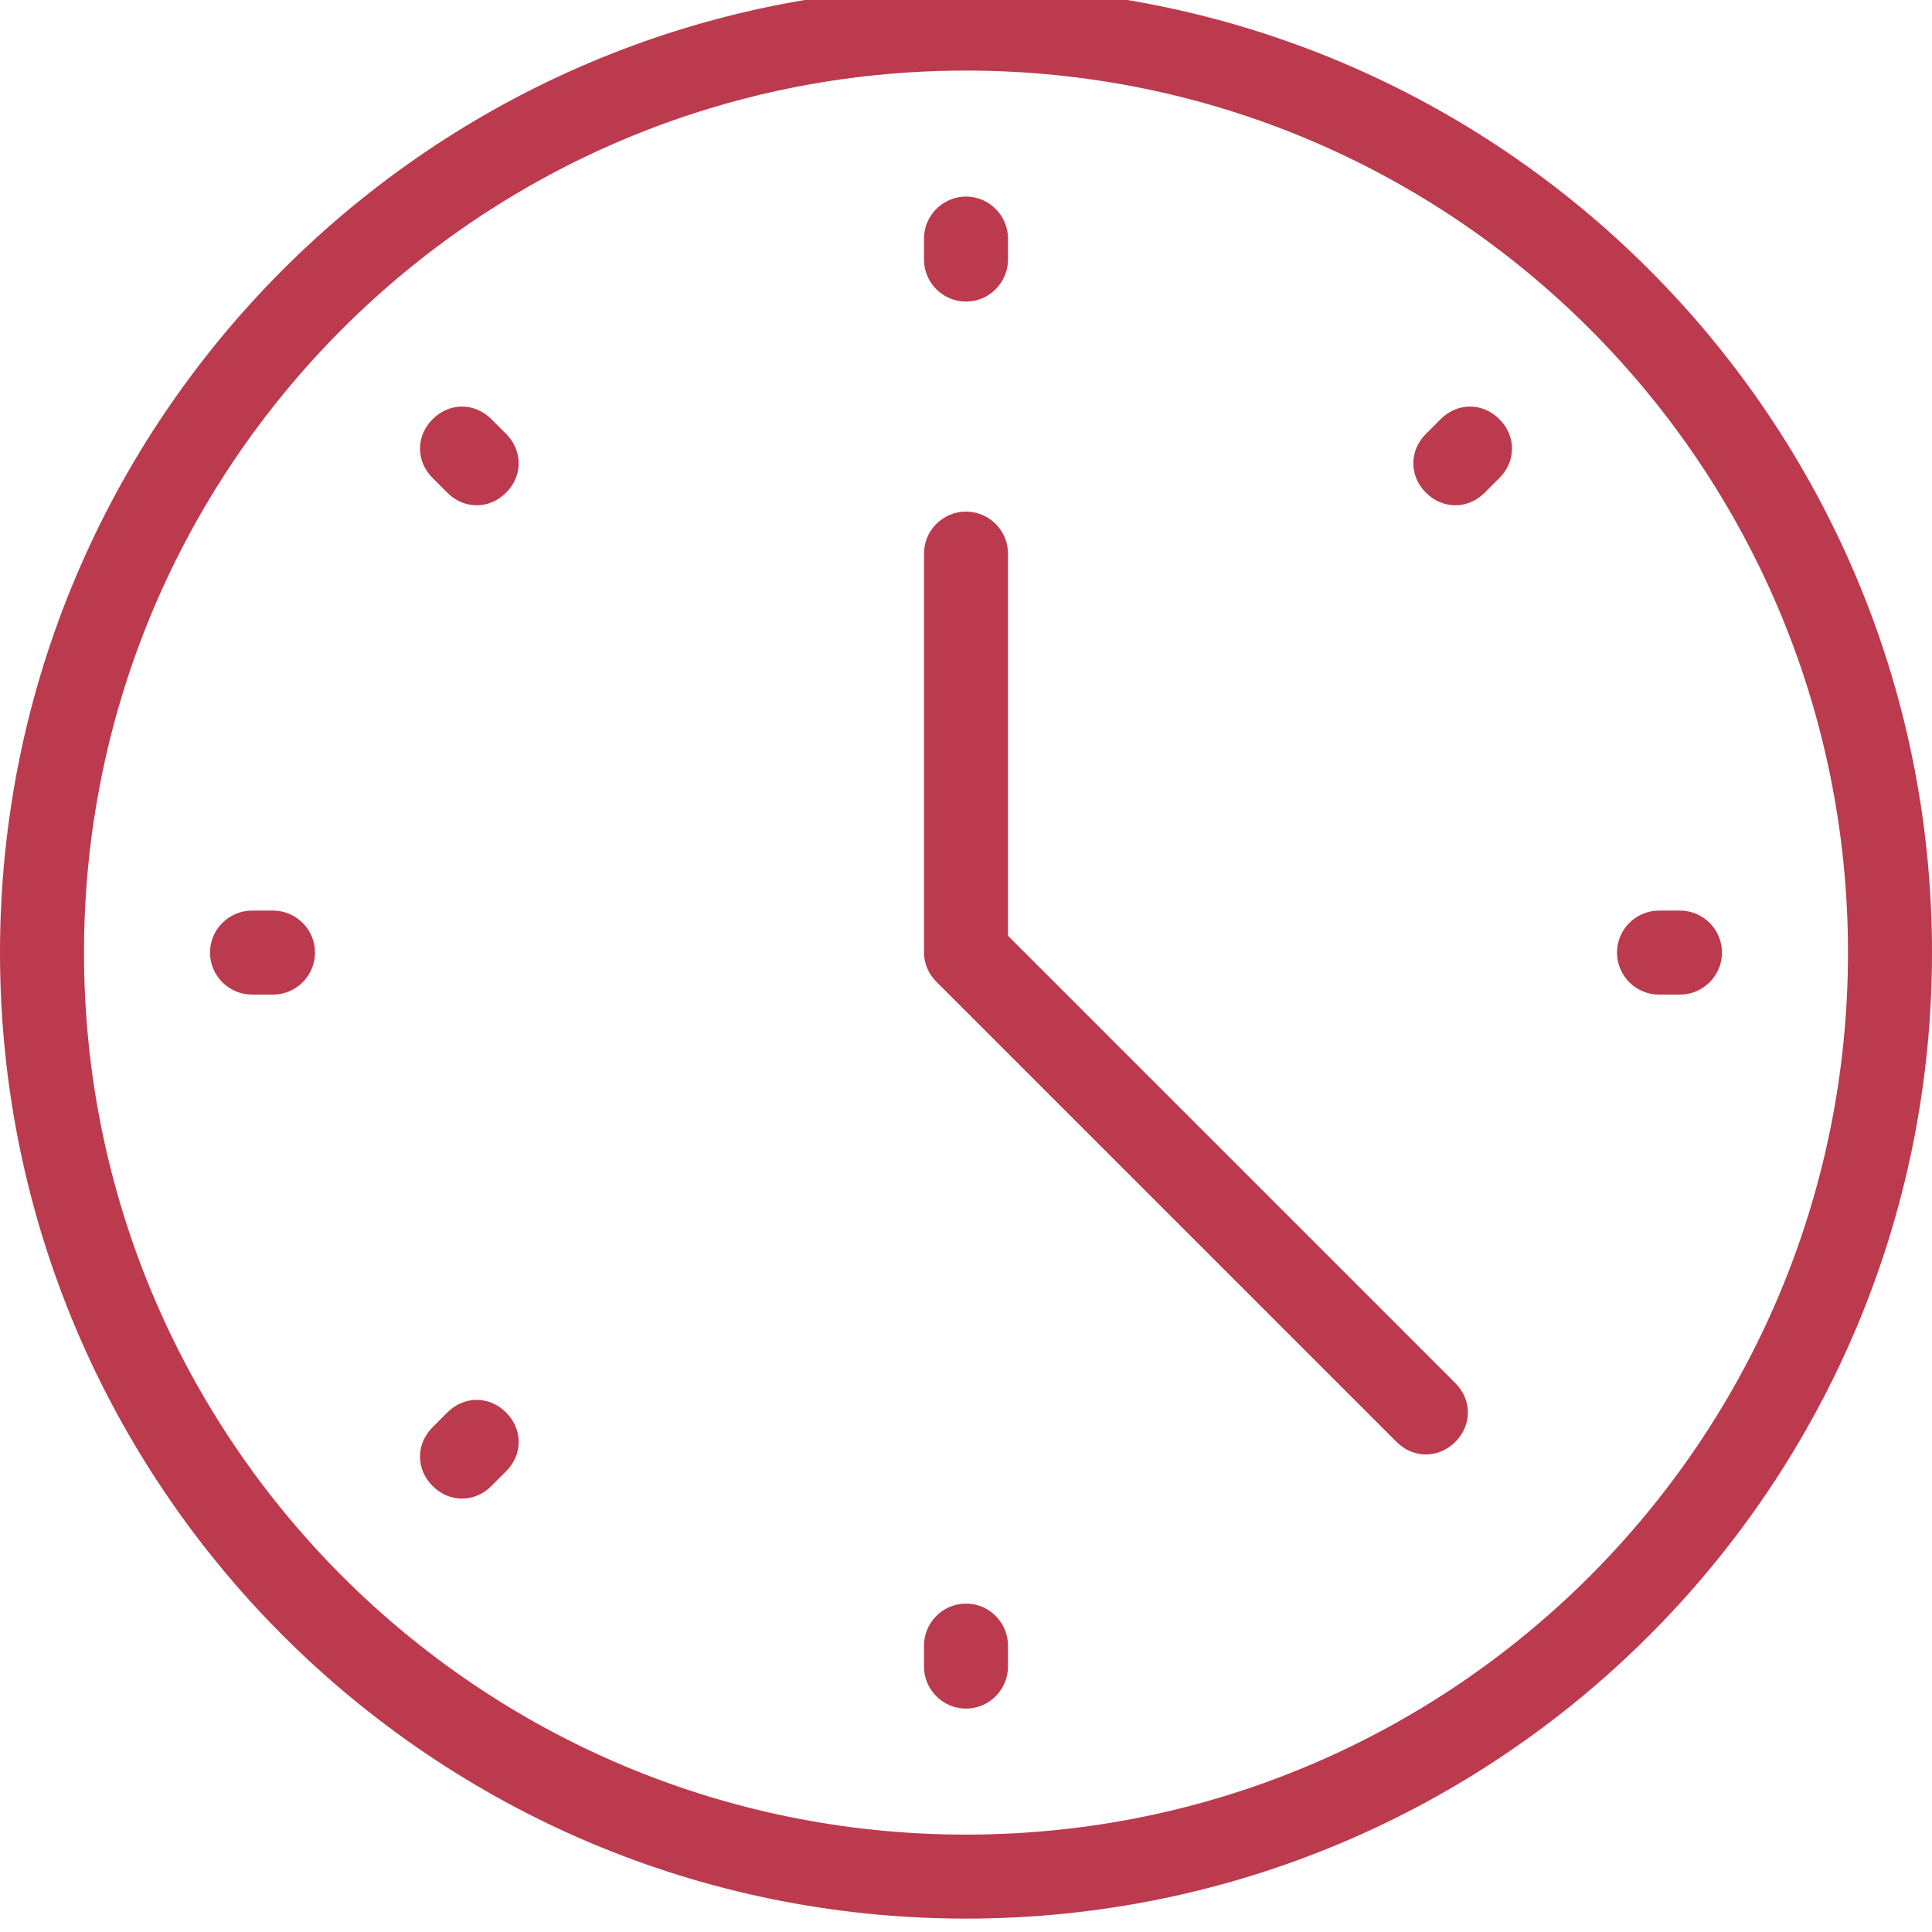 <svg width="60" height="60" viewBox="0 0 60 60" fill="none" xmlns="http://www.w3.org/2000/svg">
<path d="M30 9.366C30.717 9.366 31.304 8.779 31.304 8.062V7.41C31.304 6.692 30.717 6.105 30 6.105C29.282 6.105 28.696 6.692 28.696 7.41V8.062C28.696 8.779 29.282 9.366 30 9.366Z" fill="#BC3A4D"/>
<path d="M30 49.801C29.282 49.801 28.696 50.388 28.696 51.105V51.757C28.696 52.475 29.282 53.062 30 53.062C30.717 53.062 31.304 52.475 31.304 51.757V51.105C31.304 50.388 30.717 49.801 30 49.801Z" fill="#BC3A4D"/>
<path d="M8.478 28.279H7.826C7.109 28.279 6.522 28.866 6.522 29.583C6.522 30.301 7.109 30.888 7.826 30.888H8.478C9.196 30.888 9.783 30.301 9.783 29.583C9.783 28.866 9.196 28.279 8.478 28.279Z" fill="#BC3A4D"/>
<path d="M52.174 28.279H51.522C50.804 28.279 50.217 28.866 50.217 29.583C50.217 30.301 50.804 30.888 51.522 30.888H52.174C52.891 30.888 53.478 30.301 53.478 29.583C53.478 28.866 52.891 28.279 52.174 28.279Z" fill="#BC3A4D"/>
<path d="M15.261 13.018C14.739 12.496 13.957 12.496 13.435 13.018C12.913 13.54 12.913 14.323 13.435 14.844L13.891 15.301C14.152 15.562 14.478 15.692 14.804 15.692C15.13 15.692 15.457 15.562 15.717 15.301C16.239 14.779 16.239 13.996 15.717 13.475L15.261 13.018Z" fill="#BC3A4D"/>
<path d="M13.891 43.866L13.435 44.323C12.913 44.844 12.913 45.627 13.435 46.149C13.696 46.41 14.022 46.54 14.348 46.54C14.674 46.54 15 46.41 15.261 46.149L15.717 45.692C16.239 45.17 16.239 44.388 15.717 43.866C15.196 43.344 14.413 43.344 13.891 43.866Z" fill="#BC3A4D"/>
<path d="M44.739 13.018L44.283 13.475C43.761 13.996 43.761 14.779 44.283 15.301C44.544 15.562 44.87 15.692 45.196 15.692C45.522 15.692 45.848 15.562 46.109 15.301L46.565 14.844C47.087 14.323 47.087 13.54 46.565 13.018C46.044 12.496 45.261 12.496 44.739 13.018Z" fill="#BC3A4D"/>
<path d="M31.304 29.062V17.192C31.304 16.475 30.717 15.888 30 15.888C29.282 15.888 28.696 16.475 28.696 17.192V29.584C28.696 29.91 28.826 30.236 29.087 30.497L43.37 44.779C43.63 45.04 43.956 45.17 44.282 45.17C44.609 45.17 44.935 45.04 45.196 44.779C45.717 44.258 45.717 43.475 45.196 42.953L31.304 29.062Z" fill="#BC3A4D"/>
<path d="M30 -0.417C13.435 -0.417 0 13.018 0 29.584C0 46.149 13.435 59.584 30 59.584C46.565 59.584 60 46.149 60 29.584C60 13.018 46.565 -0.417 30 -0.417ZM30 56.975C14.87 56.975 2.609 44.714 2.609 29.584C2.609 14.453 14.87 2.192 30 2.192C45.13 2.192 57.391 14.453 57.391 29.584C57.391 44.714 45.13 56.975 30 56.975Z" fill="#BC3A4D"/>
</svg>
